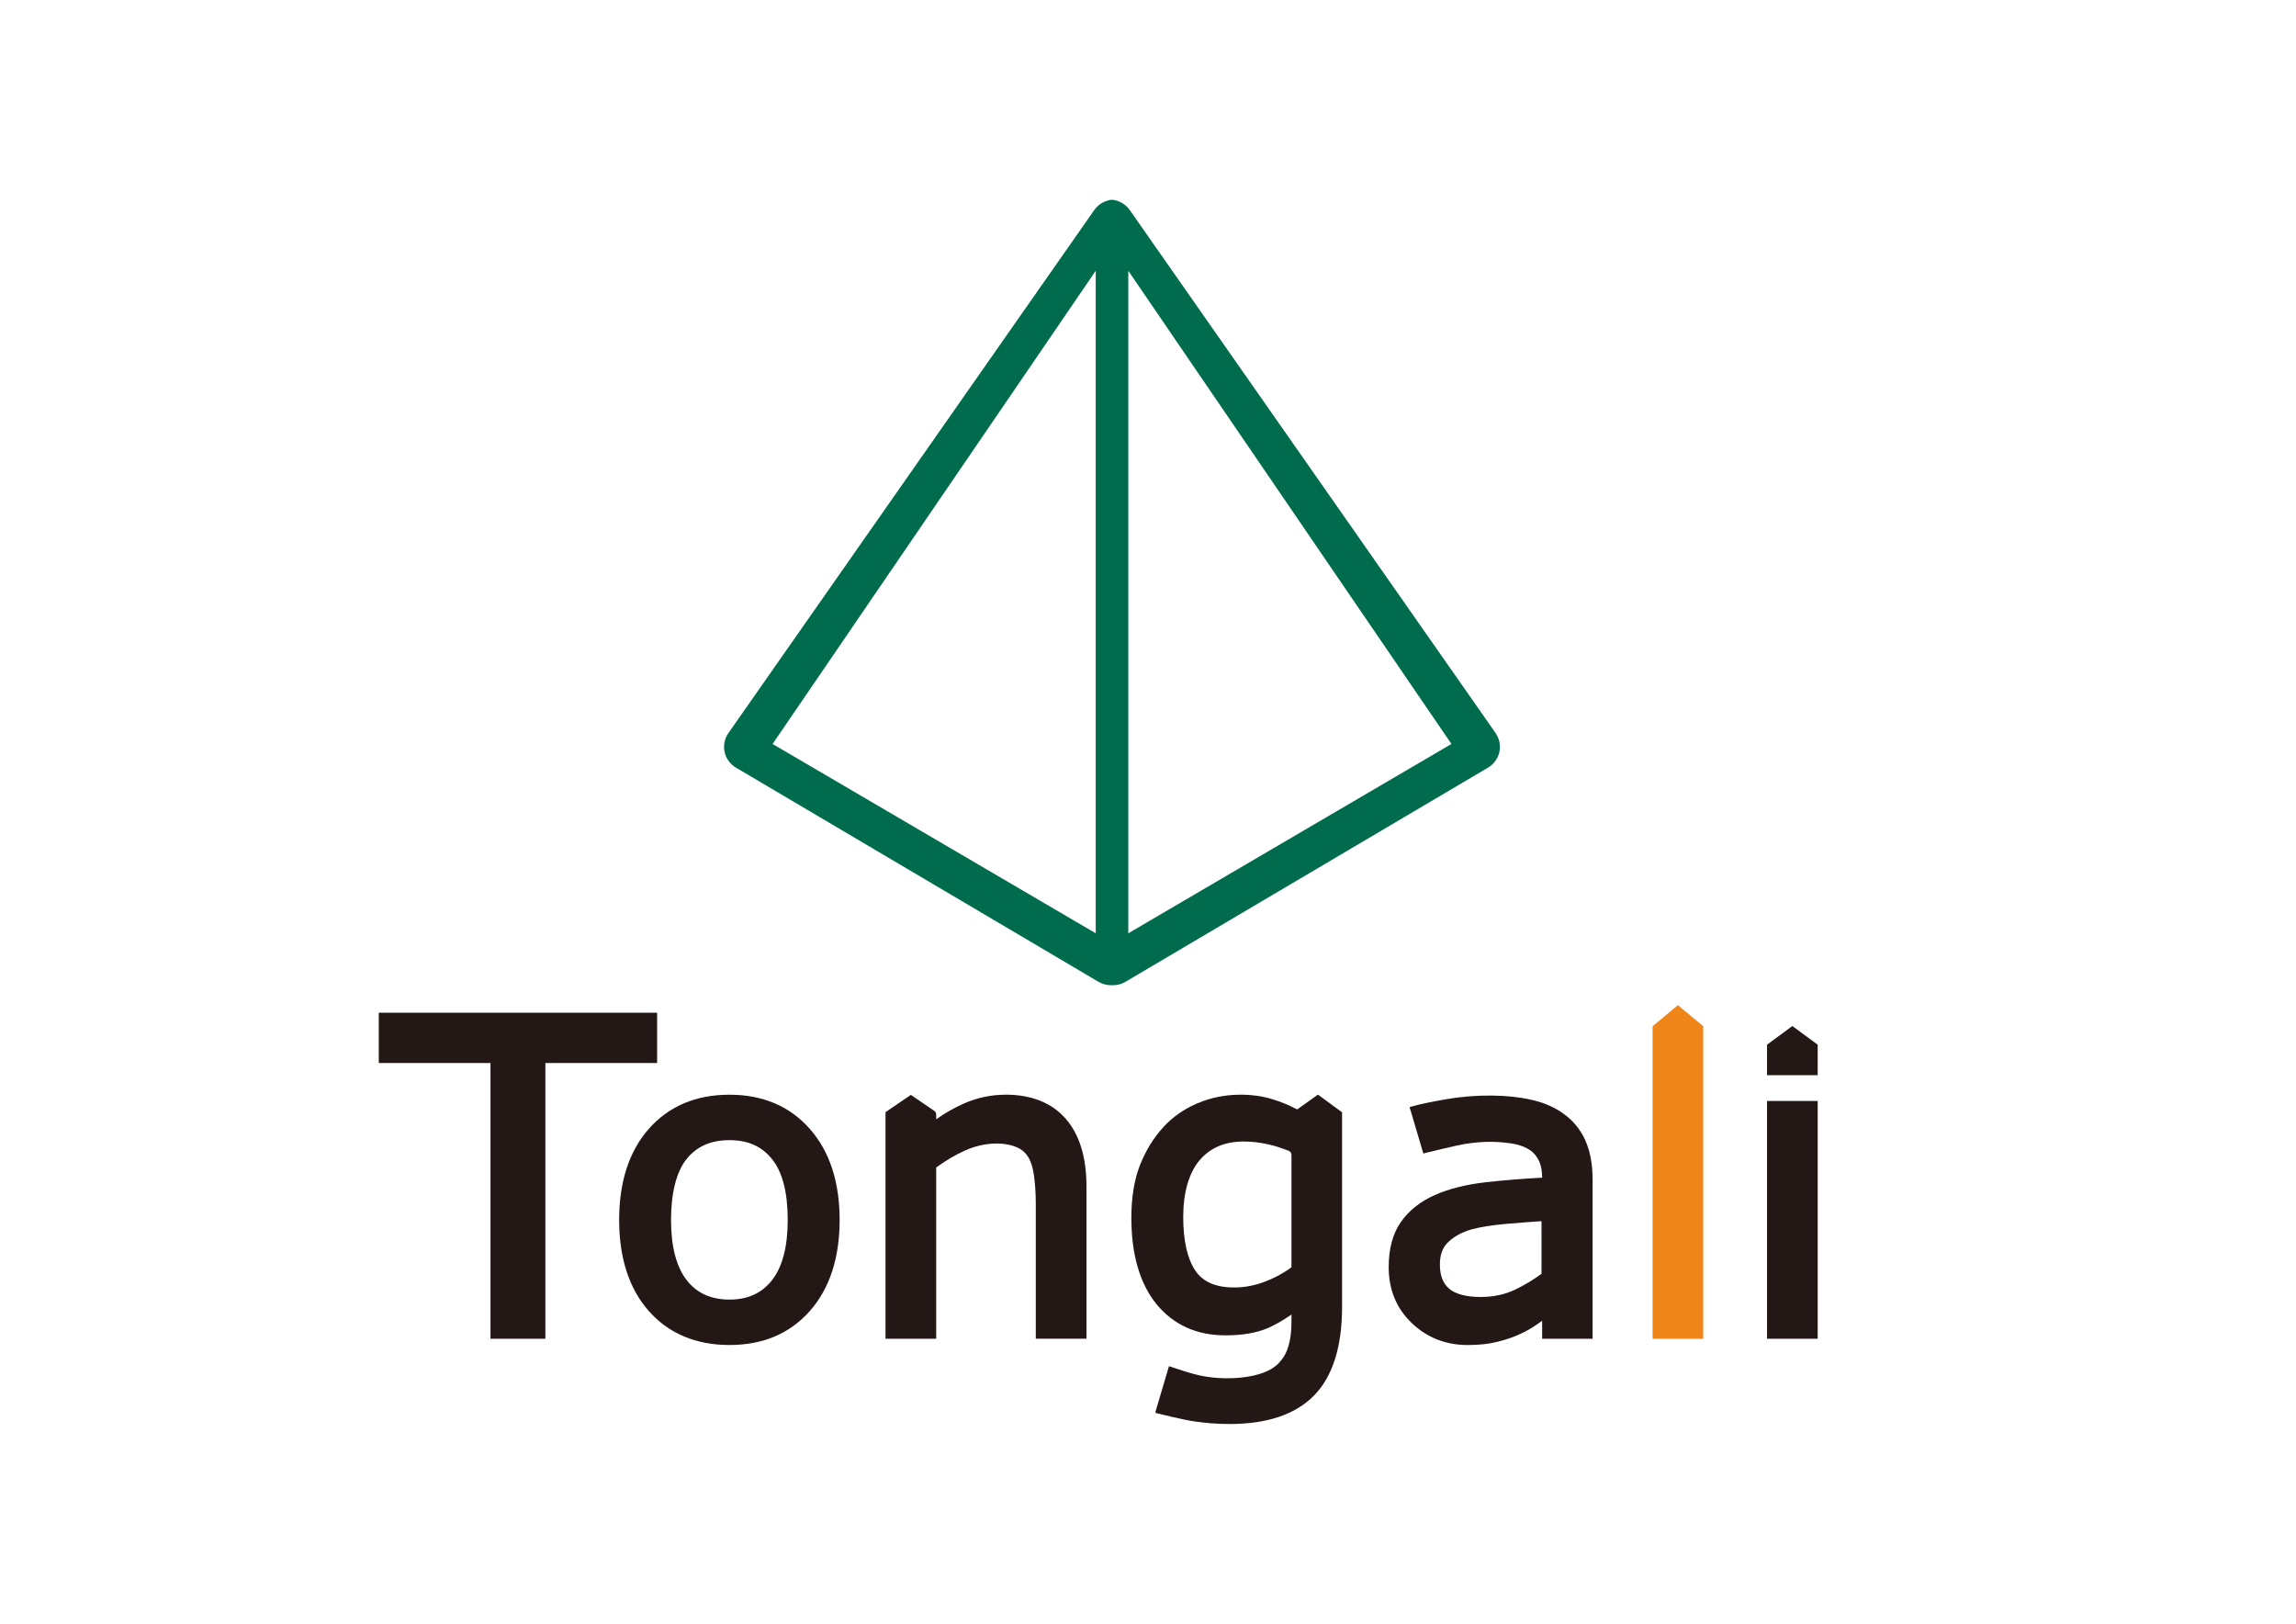 <?xml version="1.0" encoding="UTF-8"?>
<svg id="_レイヤー_1" data-name="レイヤー 1" xmlns="http://www.w3.org/2000/svg" viewBox="0 0 841.89 595.28">
  <defs>
    <style>
      .cls-1 {
        fill: #006b4d;
      }

      .cls-1, .cls-2, .cls-3 {
        stroke-width: 0px;
      }

      .cls-2 {
        fill: #231815;
      }

      .cls-3 {
        fill: #f08519;
      }
    </style>
  </defs>
  <g>
    <path class="cls-2" d="M267.48,401.34c-12.32,0-22.28,4.22-29.6,12.54-7.2,8.18-10.85,19.41-10.85,33.38s3.65,25.2,10.86,33.38c7.32,8.27,17.28,12.46,29.6,12.46s22.13-4.19,29.45-12.46c7.25-8.19,10.93-19.42,10.93-33.38s-3.68-25.2-10.93-33.38c-7.32-8.32-17.23-12.54-29.46-12.54ZM288.84,447.26c0,9.84-1.97,17.3-5.84,22.17-3.75,4.72-8.83,7.02-15.52,7.02s-11.91-2.32-15.65-7.07c-3.83-4.92-5.78-12.36-5.78-22.12s1.91-17.6,5.68-22.31c3.75-4.68,8.91-6.95,15.75-6.95s11.85,2.27,15.61,6.96c3.82,4.72,5.75,12.22,5.75,22.3Z"/>
    <polygon class="cls-3" points="615.25 368.52 605.97 376.23 605.97 376.23 605.97 490.81 605.97 490.81 624.54 490.81 624.54 490.81 624.54 376.23 624.54 376.23 615.25 368.52 615.25 368.52"/>
    <path class="cls-2" d="M368.63,401.34c-5.18,0-10.29,1.08-15.19,3.22-3.45,1.51-6.85,3.45-10.16,5.8v-1.76c0-.54-.26-1.04-.71-1.34l-8.58-5.86s0,0,0,0l-9.29,6.34h0v83.06h0s18.58,0,18.58,0c0,0,0,0,0,0v-62.77c3.35-2.47,6.89-4.56,10.51-6.2,7.52-3.4,14.88-3.08,19.02-1.23,1.86.79,3.24,1.98,4.25,3.67,1,1.58,1.7,3.89,2.1,6.89.43,3.17.64,6.64.64,10.32v49.31h0s18.58,0,18.58,0c0,0,0,0,0,0v-55.89c0-10.63-2.56-18.95-7.59-24.73-5.12-5.88-12.57-8.85-22.15-8.85Z"/>
    <g>
      <polygon class="cls-2" points="657.21 376.16 647.93 383 647.93 383 647.93 394.19 647.93 394.19 666.5 394.19 666.5 394.19 666.5 383 666.5 383 657.21 376.16 657.21 376.16"/>
      <polygon class="cls-2" points="647.93 490.81 666.5 490.81 666.5 490.81 666.5 403.63 666.5 403.63 647.93 403.63 647.93 403.63 647.93 490.81 647.93 490.81"/>
    </g>
    <g>
      <path class="cls-2" d="M472.53,421.93c-.86-.35-1.68-.62-2.51-.91.83.29,1.65.56,2.51.91t0,0Z"/>
      <path class="cls-2" d="M465.06,419.57c1.16.25,2.37.57,3.62.97-1.25-.39-2.46-.72-3.62-.97Z"/>
      <path class="cls-2" d="M581.35,418.16c-1.78-3.95-4.42-7.22-7.84-9.71-3.4-2.5-7.48-4.27-12.09-5.27-8.2-1.89-19.86-2.14-31.21-.17-5.26.91-9.17,1.72-11.96,2.49l-1.39.38,5.04,17h0c4.15-1.02,9.58-2.33,12.09-2.86,7.86-1.73,14.19-1.69,19.99-.85,2.45.35,4.55,1.02,6.26,2,1.69.96,2.93,2.25,3.83,3.96.93,1.7,1.4,3.92,1.41,6.62-7.27.39-14.19.95-20.59,1.67-7.25.81-13.56,2.39-18.78,4.7-5.35,2.38-9.55,5.73-12.5,9.96-2.92,4.22-4.41,9.76-4.41,16.47,0,8.27,2.85,15.17,8.48,20.53,5.59,5.33,12.5,8.03,20.52,8.03,4.22,0,7.98-.42,11.12-1.25,3.16-.78,6-1.78,8.38-2.94,2.11-.95,4.28-2.22,6.46-3.78.46-.33.89-.64,1.31-.94v6.62h0s18.5,0,18.5,0v-58.32c0-5.63-.89-10.45-2.64-14.33ZM565.23,466.99c-3.06,2.26-6.38,4.25-9.87,5.91-3.71,1.72-7.87,2.59-12.38,2.59-5.27,0-9.17-1.01-11.56-2.99-2.32-1.96-3.45-4.87-3.45-8.91,0-3.55.97-6.21,2.99-8.15,2.17-2.12,5.09-3.72,8.67-4.73,3.19-.89,7.62-1.59,13.16-2.06,4.65-.4,8.8-.71,12.45-.95v19.3Z"/>
      <path class="cls-2" d="M492.12,407.8l-8.85-6.5-7.62,5.43s0,0,0,0c-3.24-1.68-6.38-2.96-9.33-3.81-6.7-2.06-17.4-2.67-27.22,1.56-4.87,2.05-9.07,4.97-12.49,8.7-3.63,3.95-6.54,8.69-8.66,14.11-2.07,5.37-3.11,11.81-3.11,19.16,0,13.44,3.08,24.07,9.17,31.62,6.25,7.63,14.76,11.49,25.3,11.49,6.2,0,11.4-.88,15.49-2.63,2.83-1.23,5.75-2.91,8.75-5v2.84c0,3.14-.34,5.98-1.03,8.47-.65,2.38-1.69,4.33-3.21,6.04-1.45,1.7-3.55,3.06-6.26,4.04-5.84,2.12-15.95,2.93-25.12.45-2.47-.64-6.23-1.87-9.29-2.91l-4.95,16.69c-.07.23.06.46.29.52,1.92.48,10.06,2.47,13.74,3,4.29.66,8.73.99,13.2.99,13.79,0,24.22-3.55,31-10.54,6.77-6.97,10.19-17.88,10.19-32.43v-71.29ZM473.55,464.62s0,0,0,0c-1.59,1.16-3.28,2.2-5.03,3.13-1.5.8-3.07,1.51-4.67,2.12-3.75,1.42-7.54,2.14-11.28,2.14-6.77,0-11.42-2.01-14.24-6.14-2.96-4.36-4.47-11-4.47-19.73s2.02-16.12,6.01-20.78c3.95-4.62,9.26-6.86,16.24-6.86,2.95,0,5.95.35,8.96,1.05,1.16.25,2.37.57,3.62.97.43.14.9.33,1.34.48.83.29,1.65.56,2.51.91,0,0,0,0,0,0,0,0,0,0,0,0,.61.25,1.01.85,1.01,1.51v41.18Z"/>
      <path class="cls-2" d="M468.68,420.54c.43.14.9.33,1.34.48-.44-.15-.9-.35-1.34-.48Z"/>
      <path class="cls-2" d="M472.53,421.93s0,0,0,0c.61.25,1.02.85,1.02,1.51,0-.66-.4-1.26-1.01-1.51Z"/>
      <path class="cls-2" d="M468.51,467.75c1.5-.8,2.95-1.68,4.34-2.64.44-.3.69-.81.69-1.35,0,.53-.26,1.04-.69,1.35-1.39.96-2.84,1.84-4.34,2.64Z"/>
    </g>
    <polygon class="cls-2" points="240.95 371.28 138.89 371.28 138.89 371.28 138.89 389.72 138.89 389.72 179.85 389.72 179.85 389.72 179.85 490.81 179.85 490.81 199.98 490.81 199.98 490.81 199.98 389.72 199.98 389.72 240.95 389.72 240.95 389.72 240.95 371.28 240.95 371.28"/>
  </g>
  <path class="cls-1" d="M548.36,268.69l-134.17-191.78c-1.51-2.11-3.89-3.43-6.44-3.69-2.56.26-4.93,1.58-6.44,3.69l-134.17,191.78c-1.45,2.03-1.97,4.58-1.45,7,.53,2.42,2.08,4.53,4.24,5.78l132.95,78.53c1.39.8,2.95,1.2,4.51,1.2.12,0,.23-.02.35-.02.12,0,.23.02.35.02,1.56,0,3.12-.4,4.51-1.2l132.95-78.53c2.16-1.25,3.71-3.36,4.24-5.78.53-2.43,0-4.98-1.45-7ZM401.78,99.27v242.89l-118.49-69.41,118.49-173.48ZM413.72,342.17V99.28l118.49,173.47-118.49,69.41Z"/>
</svg>